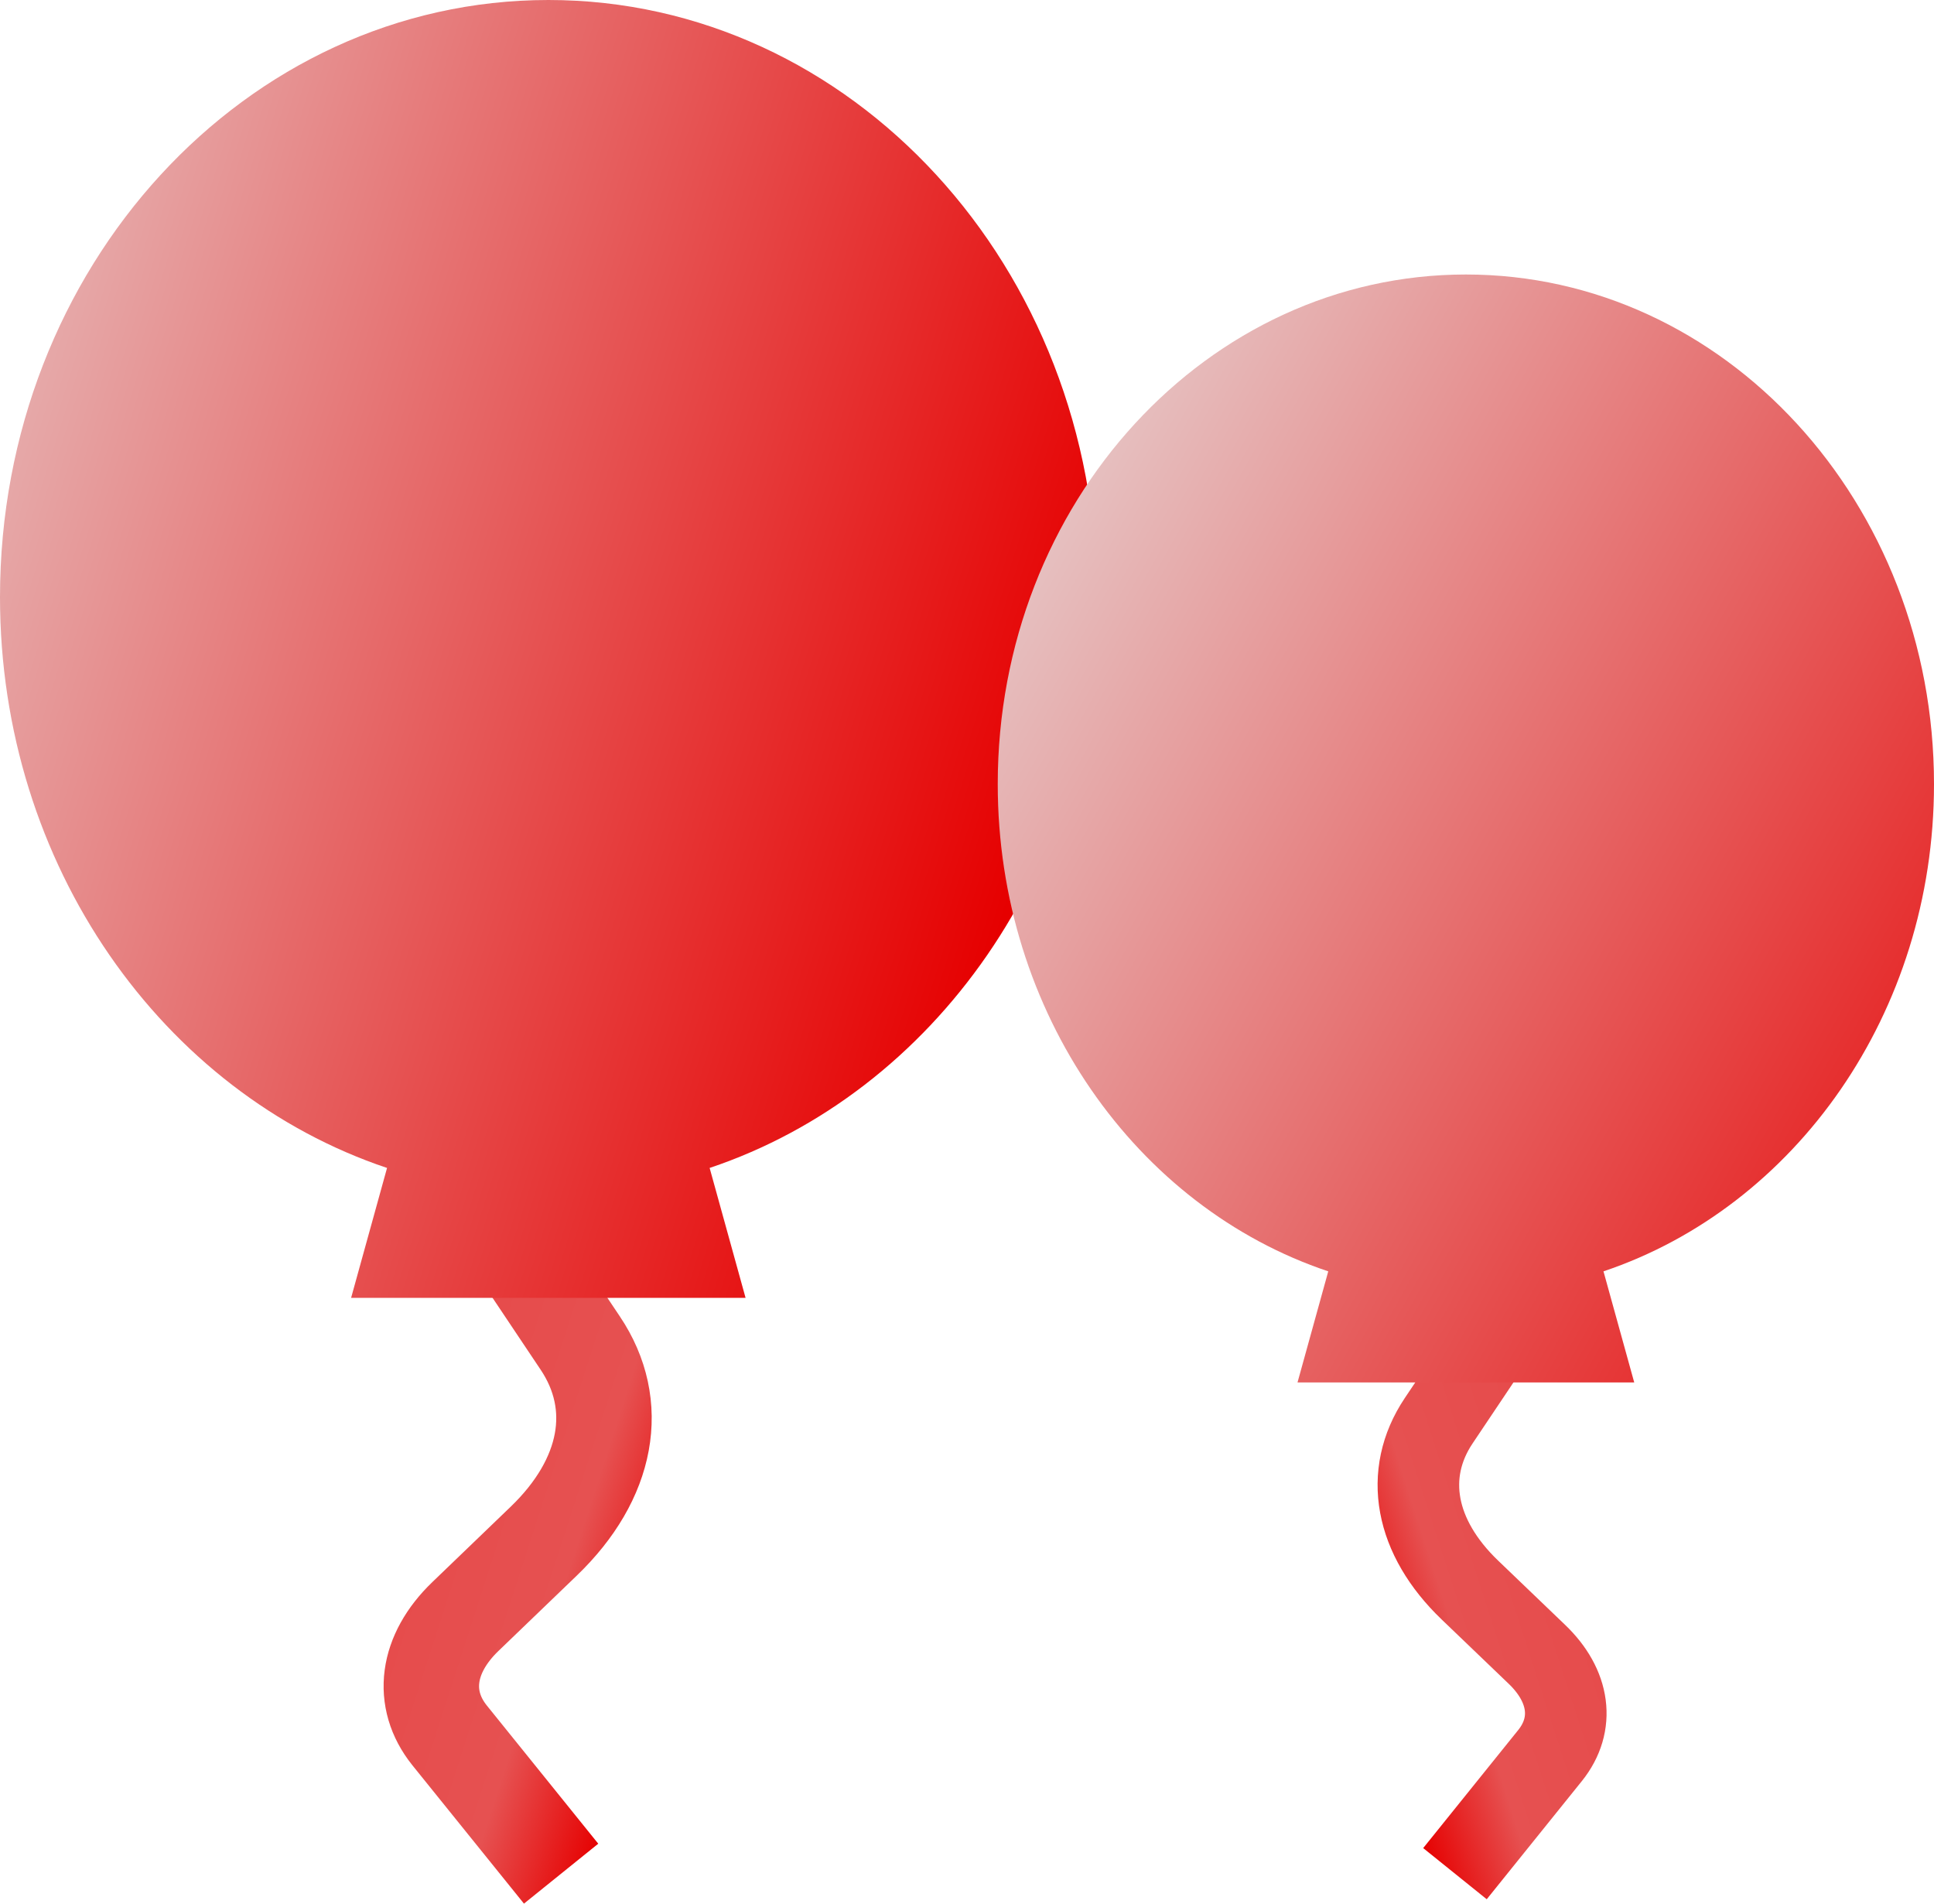 <svg xmlns="http://www.w3.org/2000/svg" xmlns:xlink="http://www.w3.org/1999/xlink" data-name="レイヤー 2" viewBox="0 0 78 76.77"><defs><linearGradient id="a" x1="316.09" x2="304.01" y1="-1286.29" y2="-1291.67" data-name="名称未設定グラデーション 15" gradientTransform="rotate(173.9 129.642 -621.09)" gradientUnits="userSpaceOnUse"><stop offset="0" stop-color="#e64a4a"/><stop offset=".65" stop-color="#e65151"/><stop offset="1" stop-color="#e60000"/></linearGradient><linearGradient id="b" x1="-15.31" x2="41.73" y1="15.09" y2="33.13" data-name="新規グラデーションスウォッチ 2" gradientUnits="userSpaceOnUse"><stop offset="0" stop-color="#e6e6e6"/><stop offset="1" stop-color="#e60000"/></linearGradient><linearGradient xlink:href="#a" id="c" x1="46.23" x2="35.92" y1="-1317.38" y2="-1321.97" data-name="名称未設定グラデーション 15" gradientTransform="scale(1 -1)rotate(-6.1 11832.378 -868.35)"/><linearGradient xlink:href="#b" id="d" x1="32.26" x2="85.72" y1="18.96" y2="48.95" data-name="新規グラデーションスウォッチ 2"/></defs><path d="m22.63 75.56-4.5-5.58c-1.17-1.46-.93-3.28.64-4.79l3.16-3.04c2.6-2.5 3.15-5.49 1.47-7.99l-3.64-5.44" style="stroke:url(#a);stroke-width:3.85px;fill:none;stroke-miterlimit:10"/><path d="M44.24 24.08C44.24 10.78 34.34 0 22.12 0S0 10.78 0 24.08C0 34.91 6.57 44.07 15.61 47.1l-1.45 5.24h15.91l-1.45-5.24c9.04-3.03 15.61-12.19 15.61-23.02Z" style="fill:url(#b)"/><path d="m58.68 75.56 3.84-4.77c1-1.25.8-2.8-.54-4.08l-2.7-2.59c-2.22-2.13-2.69-4.68-1.26-6.82l3.11-4.64" style="fill:none;stroke-miterlimit:10;stroke:url(#c);stroke-width:3.29px"/><path d="M40.24 31.62c0-11.35 8.45-20.55 18.88-20.55S78 20.27 78 31.62c0 9.25-5.61 17.06-13.33 19.65l1.24 4.48H52.33l1.24-4.48c-7.72-2.58-13.33-10.4-13.33-19.65" style="fill:url(#d)"/></svg>
